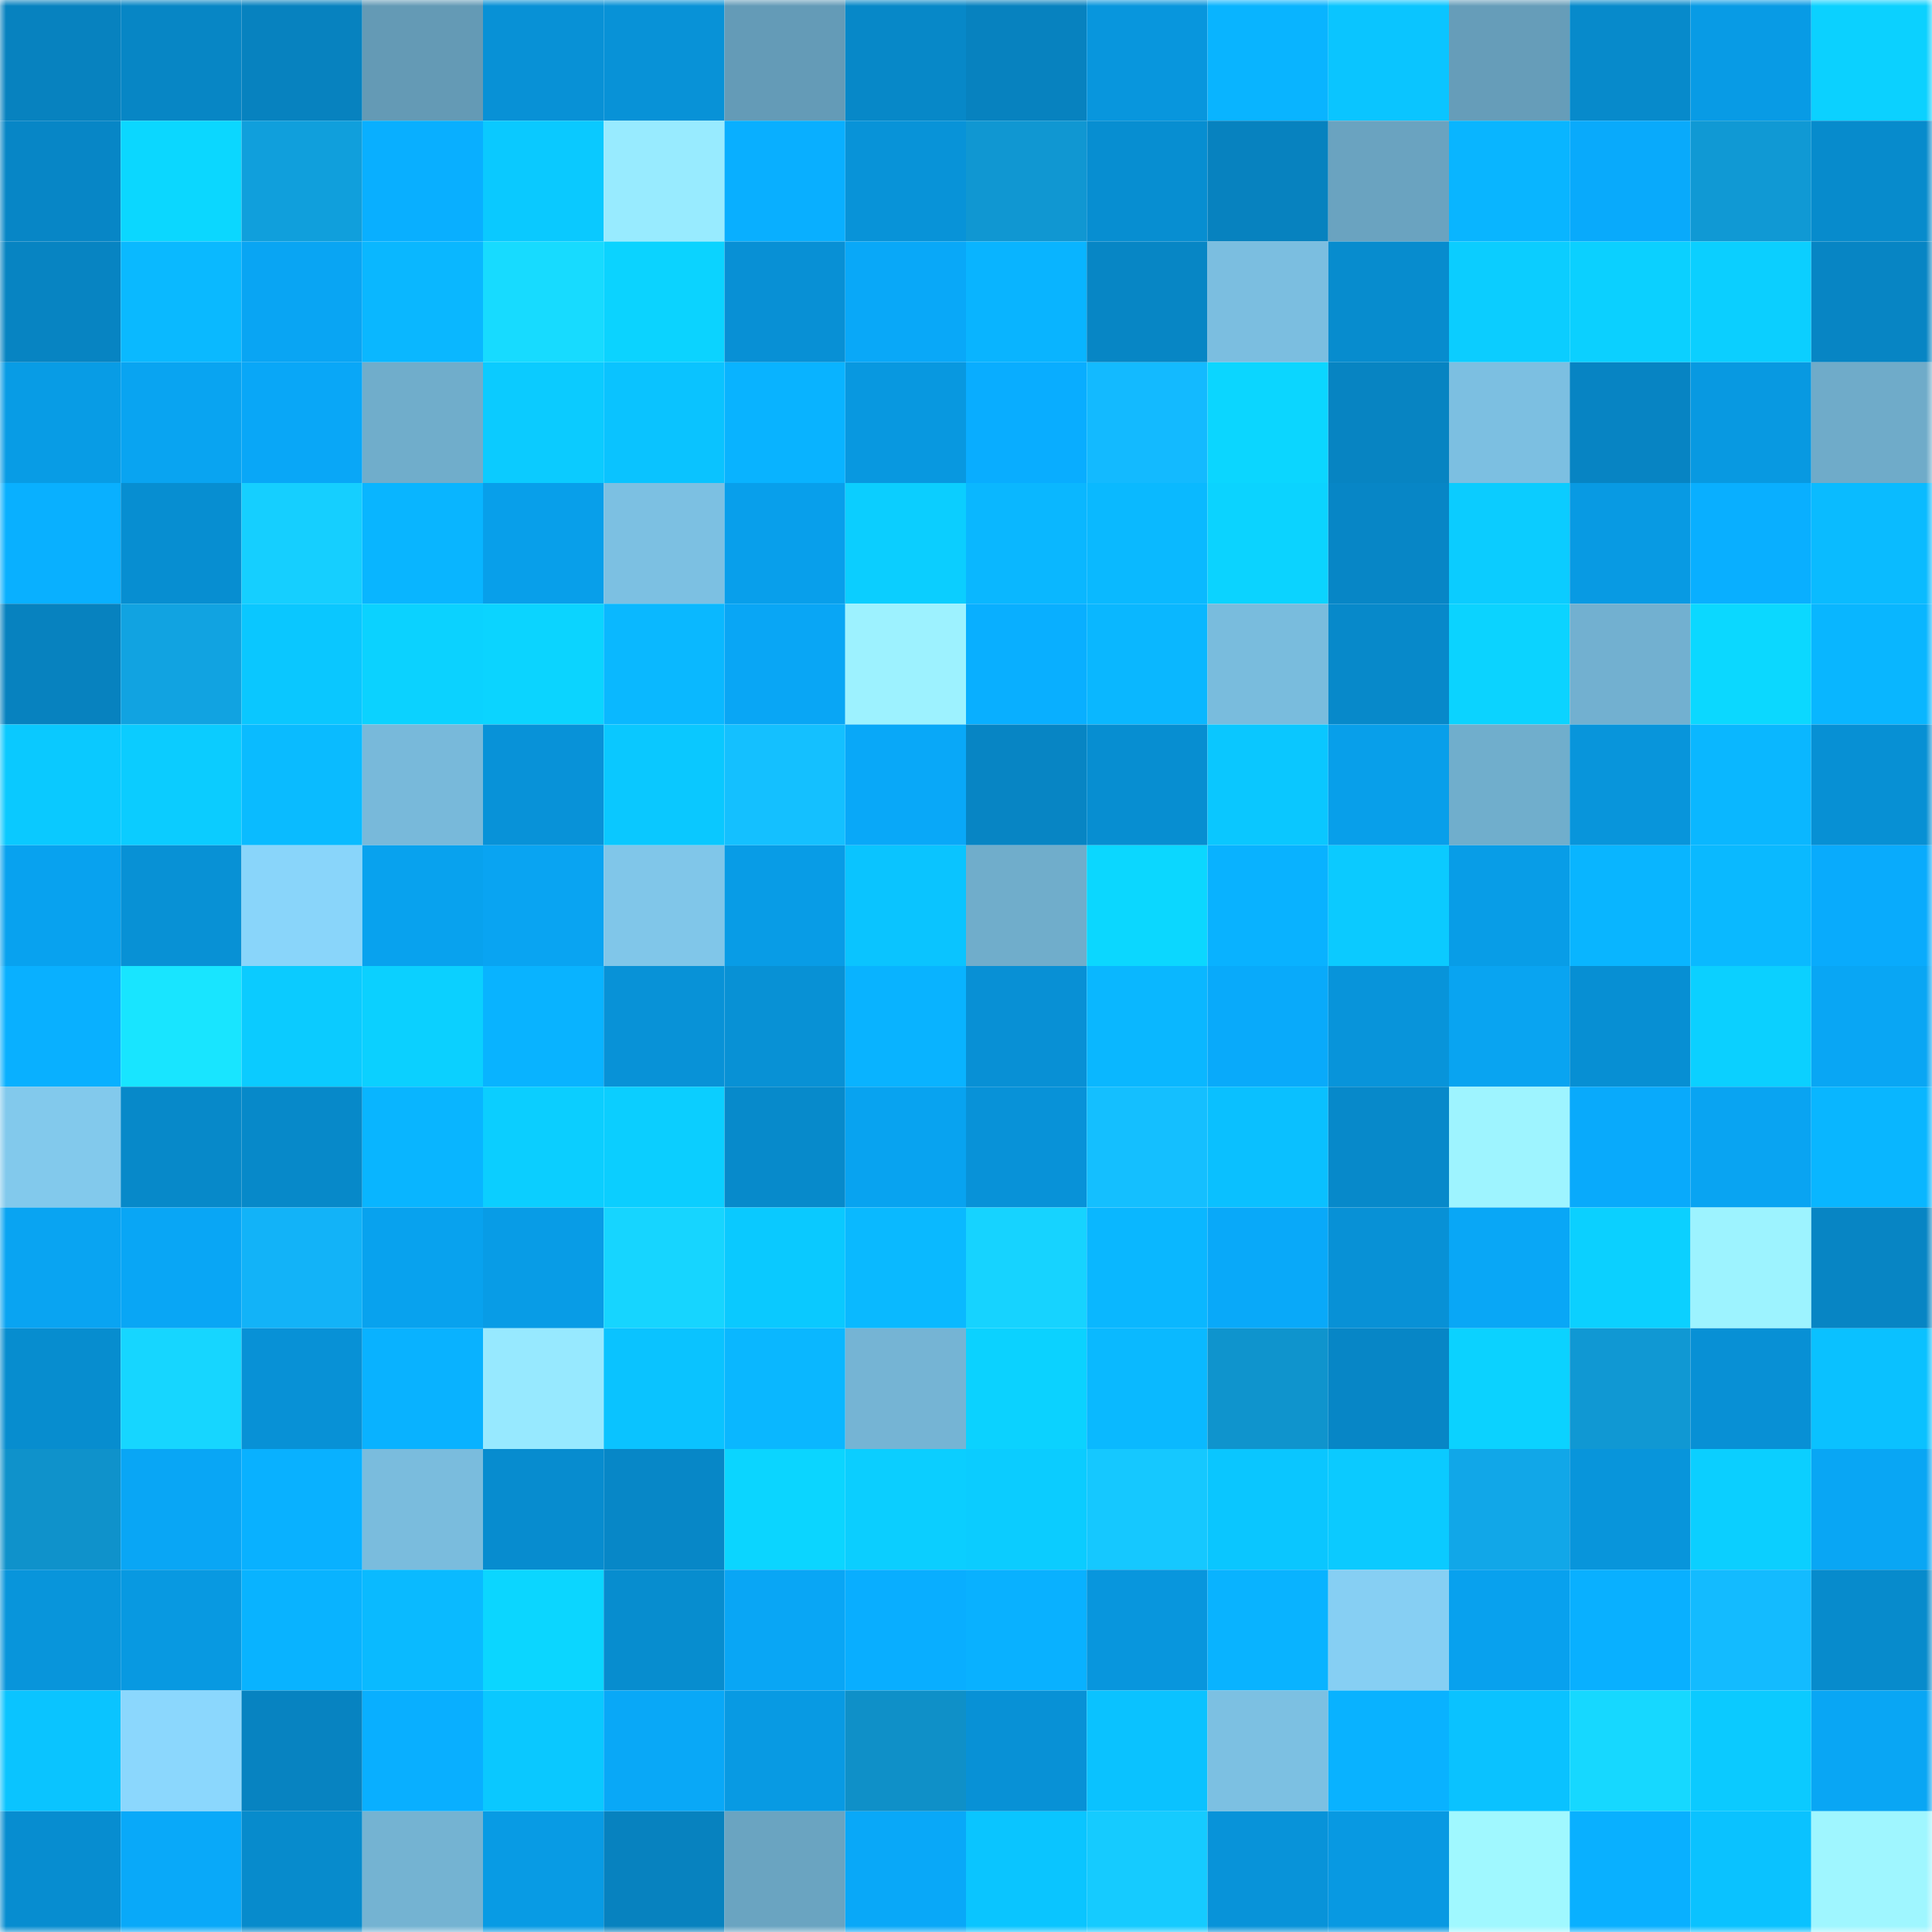 <svg viewBox="0 0 160 160" fill="none" role="img" xmlns="http://www.w3.org/2000/svg" width="240" height="240" name="ens%2Cequality.eth"><mask id="1675163673" mask-type="alpha" maskUnits="userSpaceOnUse" x="0" y="0" width="160" height="160"><rect width="160" height="160" fill="#FFFFFF"></rect></mask><g mask="url(#1675163673)"><rect x="0" y="0" width="10" height="10" fill="#0782bf"></rect><rect x="10" y="0" width="10" height="10" fill="#0786c5"></rect><rect x="20" y="0" width="10" height="10" fill="#0782bf"></rect><rect x="30" y="0" width="10" height="10" fill="#649ab5"></rect><rect x="40" y="0" width="10" height="10" fill="#0891d6"></rect><rect x="50" y="0" width="10" height="10" fill="#0892d7"></rect><rect x="60" y="0" width="10" height="10" fill="#649bb7"></rect><rect x="70" y="0" width="10" height="10" fill="#0788c8"></rect><rect x="80" y="0" width="10" height="10" fill="#0782bf"></rect><rect x="90" y="0" width="10" height="10" fill="#0896dd"></rect><rect x="100" y="0" width="10" height="10" fill="#09b4ff"></rect><rect x="110" y="0" width="10" height="10" fill="#0ac5ff"></rect><rect x="120" y="0" width="10" height="10" fill="#669db9"></rect><rect x="130" y="0" width="10" height="10" fill="#078acb"></rect><rect x="140" y="0" width="10" height="10" fill="#089be5"></rect><rect x="150" y="0" width="10" height="10" fill="#0bd1ff"></rect><rect x="0" y="10" width="10" height="10" fill="#0786c6"></rect><rect x="10" y="10" width="10" height="10" fill="#0bd7ff"></rect><rect x="20" y="10" width="10" height="10" fill="#109fdc"></rect><rect x="30" y="10" width="10" height="10" fill="#09afff"></rect><rect x="40" y="10" width="10" height="10" fill="#0ac9ff"></rect><rect x="50" y="10" width="10" height="10" fill="#98ebff"></rect><rect x="60" y="10" width="10" height="10" fill="#09afff"></rect><rect x="70" y="10" width="10" height="10" fill="#0893d8"></rect><rect x="80" y="10" width="10" height="10" fill="#1097d2"></rect><rect x="90" y="10" width="10" height="10" fill="#078ed1"></rect><rect x="100" y="10" width="10" height="10" fill="#0782bf"></rect><rect x="110" y="10" width="10" height="10" fill="#6aa3c0"></rect><rect x="120" y="10" width="10" height="10" fill="#09b5ff"></rect><rect x="130" y="10" width="10" height="10" fill="#09aafb"></rect><rect x="140" y="10" width="10" height="10" fill="#1099d4"></rect><rect x="150" y="10" width="10" height="10" fill="#078bcc"></rect><rect x="0" y="20" width="10" height="10" fill="#0784c2"></rect><rect x="10" y="20" width="10" height="10" fill="#0ab9ff"></rect><rect x="20" y="20" width="10" height="10" fill="#09a5f3"></rect><rect x="30" y="20" width="10" height="10" fill="#0ab7ff"></rect><rect x="40" y="20" width="10" height="10" fill="#17dbff"></rect><rect x="50" y="20" width="10" height="10" fill="#0bd3ff"></rect><rect x="60" y="20" width="10" height="10" fill="#0890d5"></rect><rect x="70" y="20" width="10" height="10" fill="#09a8f8"></rect><rect x="80" y="20" width="10" height="10" fill="#09b4ff"></rect><rect x="90" y="20" width="10" height="10" fill="#0786c5"></rect><rect x="100" y="20" width="10" height="10" fill="#7bbee0"></rect><rect x="110" y="20" width="10" height="10" fill="#078cce"></rect><rect x="120" y="20" width="10" height="10" fill="#0bcdff"></rect><rect x="130" y="20" width="10" height="10" fill="#0bd0ff"></rect><rect x="140" y="20" width="10" height="10" fill="#0bcfff"></rect><rect x="150" y="20" width="10" height="10" fill="#0785c4"></rect><rect x="0" y="30" width="10" height="10" fill="#089ce5"></rect><rect x="10" y="30" width="10" height="10" fill="#09a4f1"></rect><rect x="20" y="30" width="10" height="10" fill="#09a7f7"></rect><rect x="30" y="30" width="10" height="10" fill="#70adcb"></rect><rect x="40" y="30" width="10" height="10" fill="#0bcbff"></rect><rect x="50" y="30" width="10" height="10" fill="#0ac3ff"></rect><rect x="60" y="30" width="10" height="10" fill="#09b3ff"></rect><rect x="70" y="30" width="10" height="10" fill="#0898e0"></rect><rect x="80" y="30" width="10" height="10" fill="#09adff"></rect><rect x="90" y="30" width="10" height="10" fill="#13baff"></rect><rect x="100" y="30" width="10" height="10" fill="#0bd6ff"></rect><rect x="110" y="30" width="10" height="10" fill="#0784c2"></rect><rect x="120" y="30" width="10" height="10" fill="#7cbfe1"></rect><rect x="130" y="30" width="10" height="10" fill="#0784c3"></rect><rect x="140" y="30" width="10" height="10" fill="#0899e1"></rect><rect x="150" y="30" width="10" height="10" fill="#6fabc9"></rect><rect x="0" y="40" width="10" height="10" fill="#09b0ff"></rect><rect x="10" y="40" width="10" height="10" fill="#078ed1"></rect><rect x="20" y="40" width="10" height="10" fill="#15cfff"></rect><rect x="30" y="40" width="10" height="10" fill="#09b5ff"></rect><rect x="40" y="40" width="10" height="10" fill="#089fea"></rect><rect x="50" y="40" width="10" height="10" fill="#7cc0e2"></rect><rect x="60" y="40" width="10" height="10" fill="#089feb"></rect><rect x="70" y="40" width="10" height="10" fill="#0bceff"></rect><rect x="80" y="40" width="10" height="10" fill="#0ab7ff"></rect><rect x="90" y="40" width="10" height="10" fill="#0ab9ff"></rect><rect x="100" y="40" width="10" height="10" fill="#0bd3ff"></rect><rect x="110" y="40" width="10" height="10" fill="#0786c6"></rect><rect x="120" y="40" width="10" height="10" fill="#0bccff"></rect><rect x="130" y="40" width="10" height="10" fill="#089ae3"></rect><rect x="140" y="40" width="10" height="10" fill="#09afff"></rect><rect x="150" y="40" width="10" height="10" fill="#0abbff"></rect><rect x="0" y="50" width="10" height="10" fill="#0782bf"></rect><rect x="10" y="50" width="10" height="10" fill="#11a3e1"></rect><rect x="20" y="50" width="10" height="10" fill="#0ac7ff"></rect><rect x="30" y="50" width="10" height="10" fill="#0bd2ff"></rect><rect x="40" y="50" width="10" height="10" fill="#0bd4ff"></rect><rect x="50" y="50" width="10" height="10" fill="#0ab8ff"></rect><rect x="60" y="50" width="10" height="10" fill="#09a6f5"></rect><rect x="70" y="50" width="10" height="10" fill="#9df2ff"></rect><rect x="80" y="50" width="10" height="10" fill="#09afff"></rect><rect x="90" y="50" width="10" height="10" fill="#0ab7ff"></rect><rect x="100" y="50" width="10" height="10" fill="#79bcdd"></rect><rect x="110" y="50" width="10" height="10" fill="#0789ca"></rect><rect x="120" y="50" width="10" height="10" fill="#0bd3ff"></rect><rect x="130" y="50" width="10" height="10" fill="#72b0d0"></rect><rect x="140" y="50" width="10" height="10" fill="#0bd8ff"></rect><rect x="150" y="50" width="10" height="10" fill="#09b6ff"></rect><rect x="0" y="60" width="10" height="10" fill="#0ac9ff"></rect><rect x="10" y="60" width="10" height="10" fill="#0bccff"></rect><rect x="20" y="60" width="10" height="10" fill="#0abbff"></rect><rect x="30" y="60" width="10" height="10" fill="#78b9da"></rect><rect x="40" y="60" width="10" height="10" fill="#0892d8"></rect><rect x="50" y="60" width="10" height="10" fill="#0ac8ff"></rect><rect x="60" y="60" width="10" height="10" fill="#14c0ff"></rect><rect x="70" y="60" width="10" height="10" fill="#09a8f8"></rect><rect x="80" y="60" width="10" height="10" fill="#0785c4"></rect><rect x="90" y="60" width="10" height="10" fill="#078ed1"></rect><rect x="100" y="60" width="10" height="10" fill="#0ac7ff"></rect><rect x="110" y="60" width="10" height="10" fill="#089fea"></rect><rect x="120" y="60" width="10" height="10" fill="#70aecc"></rect><rect x="130" y="60" width="10" height="10" fill="#0895db"></rect><rect x="140" y="60" width="10" height="10" fill="#0ab7ff"></rect><rect x="150" y="60" width="10" height="10" fill="#0790d4"></rect><rect x="0" y="70" width="10" height="10" fill="#08a2ef"></rect><rect x="10" y="70" width="10" height="10" fill="#0891d5"></rect><rect x="20" y="70" width="10" height="10" fill="#89d5fa"></rect><rect x="30" y="70" width="10" height="10" fill="#08a2ee"></rect><rect x="40" y="70" width="10" height="10" fill="#09a4f2"></rect><rect x="50" y="70" width="10" height="10" fill="#80c6e9"></rect><rect x="60" y="70" width="10" height="10" fill="#089ce6"></rect><rect x="70" y="70" width="10" height="10" fill="#0ac4ff"></rect><rect x="80" y="70" width="10" height="10" fill="#70adcb"></rect><rect x="90" y="70" width="10" height="10" fill="#0bd7ff"></rect><rect x="100" y="70" width="10" height="10" fill="#09b2ff"></rect><rect x="110" y="70" width="10" height="10" fill="#0bcaff"></rect><rect x="120" y="70" width="10" height="10" fill="#089de7"></rect><rect x="130" y="70" width="10" height="10" fill="#09b5ff"></rect><rect x="140" y="70" width="10" height="10" fill="#0ab9ff"></rect><rect x="150" y="70" width="10" height="10" fill="#09abfc"></rect><rect x="0" y="80" width="10" height="10" fill="#09b0ff"></rect><rect x="10" y="80" width="10" height="10" fill="#18e5ff"></rect><rect x="20" y="80" width="10" height="10" fill="#0bcbff"></rect><rect x="30" y="80" width="10" height="10" fill="#0bd0ff"></rect><rect x="40" y="80" width="10" height="10" fill="#09b3ff"></rect><rect x="50" y="80" width="10" height="10" fill="#0892d7"></rect><rect x="60" y="80" width="10" height="10" fill="#0891d5"></rect><rect x="70" y="80" width="10" height="10" fill="#09b3ff"></rect><rect x="80" y="80" width="10" height="10" fill="#0890d5"></rect><rect x="90" y="80" width="10" height="10" fill="#0ab7ff"></rect><rect x="100" y="80" width="10" height="10" fill="#09aafa"></rect><rect x="110" y="80" width="10" height="10" fill="#0894da"></rect><rect x="120" y="80" width="10" height="10" fill="#09a4f1"></rect><rect x="130" y="80" width="10" height="10" fill="#078fd3"></rect><rect x="140" y="80" width="10" height="10" fill="#0bd0ff"></rect><rect x="150" y="80" width="10" height="10" fill="#09a6f4"></rect><rect x="0" y="90" width="10" height="10" fill="#82c9ec"></rect><rect x="10" y="90" width="10" height="10" fill="#0789c9"></rect><rect x="20" y="90" width="10" height="10" fill="#0789c9"></rect><rect x="30" y="90" width="10" height="10" fill="#09b5ff"></rect><rect x="40" y="90" width="10" height="10" fill="#0bceff"></rect><rect x="50" y="90" width="10" height="10" fill="#0bceff"></rect><rect x="60" y="90" width="10" height="10" fill="#078acb"></rect><rect x="70" y="90" width="10" height="10" fill="#08a3f0"></rect><rect x="80" y="90" width="10" height="10" fill="#0892d8"></rect><rect x="90" y="90" width="10" height="10" fill="#14bfff"></rect><rect x="100" y="90" width="10" height="10" fill="#0ac0ff"></rect><rect x="110" y="90" width="10" height="10" fill="#0789ca"></rect><rect x="120" y="90" width="10" height="10" fill="#9ef4ff"></rect><rect x="130" y="90" width="10" height="10" fill="#09aafb"></rect><rect x="140" y="90" width="10" height="10" fill="#09a4f2"></rect><rect x="150" y="90" width="10" height="10" fill="#09b6ff"></rect><rect x="0" y="100" width="10" height="10" fill="#09a4f2"></rect><rect x="10" y="100" width="10" height="10" fill="#09a6f5"></rect><rect x="20" y="100" width="10" height="10" fill="#12b3f8"></rect><rect x="30" y="100" width="10" height="10" fill="#08a2ee"></rect><rect x="40" y="100" width="10" height="10" fill="#089ce6"></rect><rect x="50" y="100" width="10" height="10" fill="#16d5ff"></rect><rect x="60" y="100" width="10" height="10" fill="#0ac9ff"></rect><rect x="70" y="100" width="10" height="10" fill="#0ab9ff"></rect><rect x="80" y="100" width="10" height="10" fill="#16d3ff"></rect><rect x="90" y="100" width="10" height="10" fill="#0ab7ff"></rect><rect x="100" y="100" width="10" height="10" fill="#09a9f9"></rect><rect x="110" y="100" width="10" height="10" fill="#0891d6"></rect><rect x="120" y="100" width="10" height="10" fill="#09a7f6"></rect><rect x="130" y="100" width="10" height="10" fill="#0bd0ff"></rect><rect x="140" y="100" width="10" height="10" fill="#9df3ff"></rect><rect x="150" y="100" width="10" height="10" fill="#0785c4"></rect><rect x="0" y="110" width="10" height="10" fill="#078dcf"></rect><rect x="10" y="110" width="10" height="10" fill="#16d6ff"></rect><rect x="20" y="110" width="10" height="10" fill="#0891d6"></rect><rect x="30" y="110" width="10" height="10" fill="#09b2ff"></rect><rect x="40" y="110" width="10" height="10" fill="#97e9ff"></rect><rect x="50" y="110" width="10" height="10" fill="#0ac3ff"></rect><rect x="60" y="110" width="10" height="10" fill="#0ab7ff"></rect><rect x="70" y="110" width="10" height="10" fill="#75b4d4"></rect><rect x="80" y="110" width="10" height="10" fill="#0bd2ff"></rect><rect x="90" y="110" width="10" height="10" fill="#0ab9ff"></rect><rect x="100" y="110" width="10" height="10" fill="#0f94cd"></rect><rect x="110" y="110" width="10" height="10" fill="#0786c6"></rect><rect x="120" y="110" width="10" height="10" fill="#0bd2ff"></rect><rect x="130" y="110" width="10" height="10" fill="#1098d3"></rect><rect x="140" y="110" width="10" height="10" fill="#0890d5"></rect><rect x="150" y="110" width="10" height="10" fill="#0ac1ff"></rect><rect x="0" y="120" width="10" height="10" fill="#0f92cb"></rect><rect x="10" y="120" width="10" height="10" fill="#09a6f5"></rect><rect x="20" y="120" width="10" height="10" fill="#09b1ff"></rect><rect x="30" y="120" width="10" height="10" fill="#7abcdd"></rect><rect x="40" y="120" width="10" height="10" fill="#078ccf"></rect><rect x="50" y="120" width="10" height="10" fill="#0787c7"></rect><rect x="60" y="120" width="10" height="10" fill="#0bd5ff"></rect><rect x="70" y="120" width="10" height="10" fill="#0bceff"></rect><rect x="80" y="120" width="10" height="10" fill="#0bccff"></rect><rect x="90" y="120" width="10" height="10" fill="#15c8ff"></rect><rect x="100" y="120" width="10" height="10" fill="#0ac6ff"></rect><rect x="110" y="120" width="10" height="10" fill="#0bcaff"></rect><rect x="120" y="120" width="10" height="10" fill="#11a7e8"></rect><rect x="130" y="120" width="10" height="10" fill="#0895db"></rect><rect x="140" y="120" width="10" height="10" fill="#0bcfff"></rect><rect x="150" y="120" width="10" height="10" fill="#09a6f4"></rect><rect x="0" y="130" width="10" height="10" fill="#0895db"></rect><rect x="10" y="130" width="10" height="10" fill="#0899e1"></rect><rect x="20" y="130" width="10" height="10" fill="#09b3ff"></rect><rect x="30" y="130" width="10" height="10" fill="#0abaff"></rect><rect x="40" y="130" width="10" height="10" fill="#0bd6ff"></rect><rect x="50" y="130" width="10" height="10" fill="#078dcf"></rect><rect x="60" y="130" width="10" height="10" fill="#09a6f5"></rect><rect x="70" y="130" width="10" height="10" fill="#09aeff"></rect><rect x="80" y="130" width="10" height="10" fill="#09b1ff"></rect><rect x="90" y="130" width="10" height="10" fill="#0896dd"></rect><rect x="100" y="130" width="10" height="10" fill="#09b3ff"></rect><rect x="110" y="130" width="10" height="10" fill="#86cff3"></rect><rect x="120" y="130" width="10" height="10" fill="#08a1ee"></rect><rect x="130" y="130" width="10" height="10" fill="#09b0ff"></rect><rect x="140" y="130" width="10" height="10" fill="#13bbff"></rect><rect x="150" y="130" width="10" height="10" fill="#078bcc"></rect><rect x="0" y="140" width="10" height="10" fill="#0ac4ff"></rect><rect x="10" y="140" width="10" height="10" fill="#8bd7fd"></rect><rect x="20" y="140" width="10" height="10" fill="#0783c1"></rect><rect x="30" y="140" width="10" height="10" fill="#09afff"></rect><rect x="40" y="140" width="10" height="10" fill="#0ac8ff"></rect><rect x="50" y="140" width="10" height="10" fill="#09a8f7"></rect><rect x="60" y="140" width="10" height="10" fill="#089ae3"></rect><rect x="70" y="140" width="10" height="10" fill="#0f90c8"></rect><rect x="80" y="140" width="10" height="10" fill="#0891d6"></rect><rect x="90" y="140" width="10" height="10" fill="#0ac2ff"></rect><rect x="100" y="140" width="10" height="10" fill="#7cc0e2"></rect><rect x="110" y="140" width="10" height="10" fill="#09b2ff"></rect><rect x="120" y="140" width="10" height="10" fill="#0ac2ff"></rect><rect x="130" y="140" width="10" height="10" fill="#16d8ff"></rect><rect x="140" y="140" width="10" height="10" fill="#0bcaff"></rect><rect x="150" y="140" width="10" height="10" fill="#09a6f4"></rect><rect x="0" y="150" width="10" height="10" fill="#078dd0"></rect><rect x="10" y="150" width="10" height="10" fill="#09a9f9"></rect><rect x="20" y="150" width="10" height="10" fill="#078bcc"></rect><rect x="30" y="150" width="10" height="10" fill="#74b3d2"></rect><rect x="40" y="150" width="10" height="10" fill="#089be4"></rect><rect x="50" y="150" width="10" height="10" fill="#0782bf"></rect><rect x="60" y="150" width="10" height="10" fill="#6aa4c1"></rect><rect x="70" y="150" width="10" height="10" fill="#09a8f8"></rect><rect x="80" y="150" width="10" height="10" fill="#0ac5ff"></rect><rect x="90" y="150" width="10" height="10" fill="#15cbff"></rect><rect x="100" y="150" width="10" height="10" fill="#0893d9"></rect><rect x="110" y="150" width="10" height="10" fill="#0899e2"></rect><rect x="120" y="150" width="10" height="10" fill="#a0f8ff"></rect><rect x="130" y="150" width="10" height="10" fill="#09b0ff"></rect><rect x="140" y="150" width="10" height="10" fill="#0ac2ff"></rect><rect x="150" y="150" width="10" height="10" fill="#9ff6ff"></rect></g></svg>